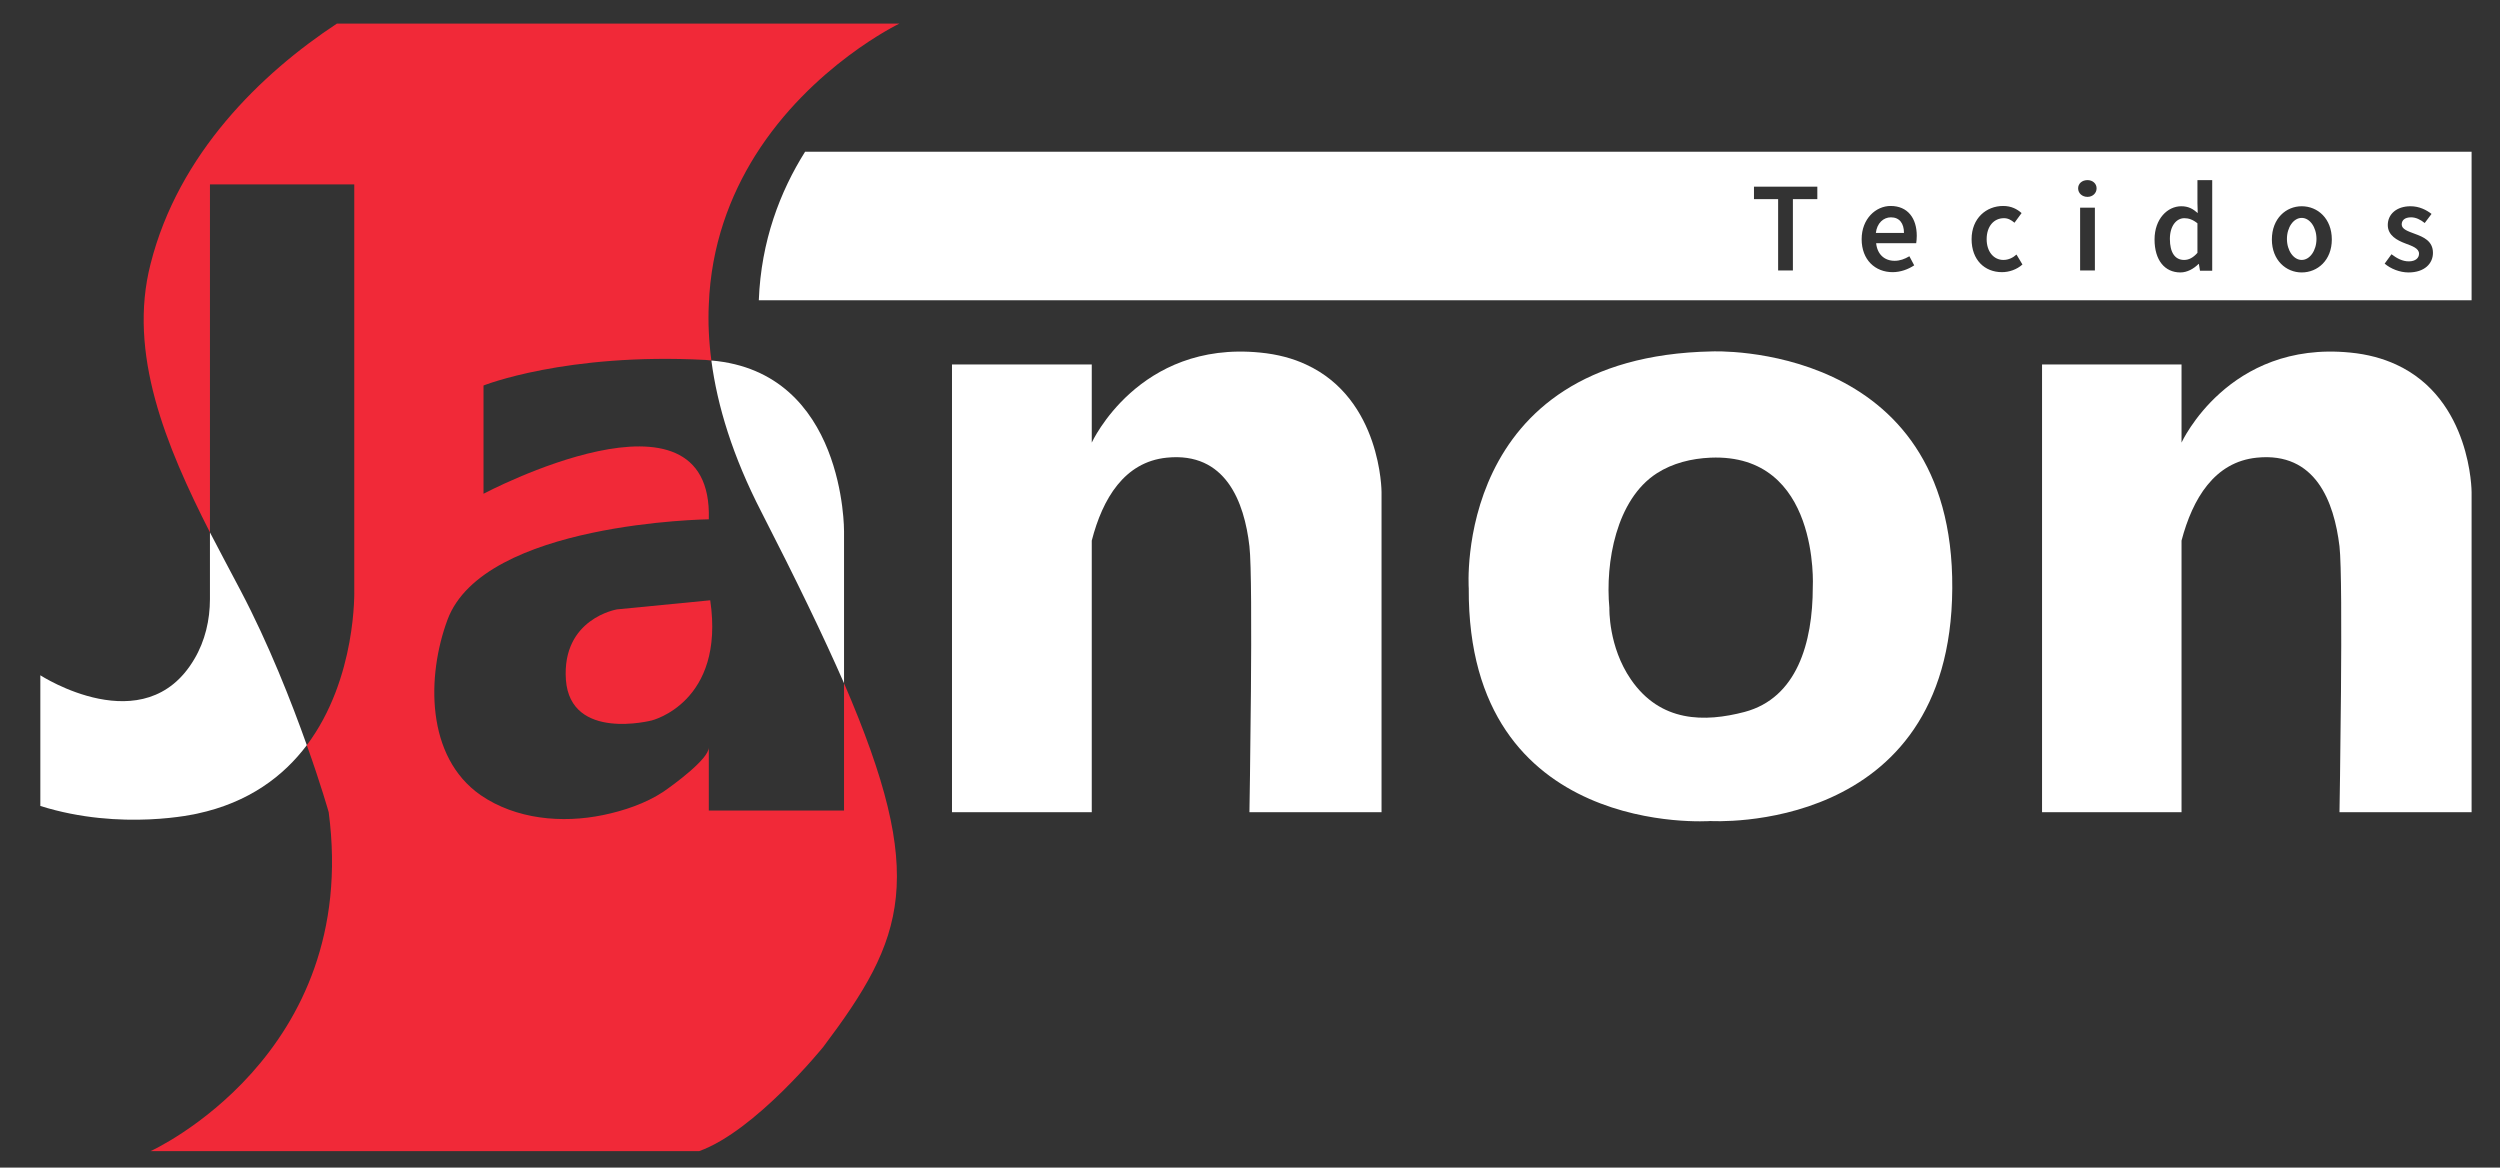 <svg version="1.2" xmlns="http://www.w3.org/2000/svg" viewBox="0 0 880 411" width="880" height="411">
	<rect x="0" y="0" width="880" height="411" fill="#333333" stroke="none"/>
	<title>janon_logo_dark-svg</title>
	<style>
		.s0 { fill: #ffffff } 
		.s1 { fill: #f12938 } 
	</style>
	<g id="Layer">
		<path id="Layer" class="s0" d="m108 262.3c-8.2 10.9-20.4 20.2-38.6 24.1 0 0-26.6 6.3-55.2-2.7v-46c0 0 36.8 23.9 54.2-5.7 3.8-6.4 5.5-13.8 5.5-21.1v-23.5c3.6 7 7.3 13.8 10.8 20.5 9.9 18.8 17.9 39.2 23.3 54.4z"/>
		<path id="Layer" class="s1" d="m229.4 253.6c0 0-28.6 7.4-30.2-14.3-1.5-21.6 18-24.8 18-24.8l32.8-3.2c5.3 36-20.6 42.3-20.6 42.3z"/>
		<path id="Layer" class="s0" d="m297.1 187v53.5c-7.4-16.9-17-36.7-29.1-60.3-10.1-19.6-15.5-37.3-17.6-53.3 47.2 4 46.7 60.1 46.7 60.1z"/>
		<path id="Layer" class="s0" d="m486.3 173.3v112.6h-46.5c0 0 1.4-81.7 0-93.6-1.8-15.7-8.4-33.3-29.1-31.2-14.9 1.5-22.6 14.4-26.4 29.2v95.6h-49.2v-157.6h49.2v27.5c0 0 16.4-35.9 59.2-31.7 6.3 0.6 11.7 2.1 16.2 4.2 26.6 12.2 26.6 44.9 26.6 44.9z"/>
		<path id="Layer" class="s0" d="m870 173.3v112.6h-46.5c0 0 1.4-81.7 0-93.6-1.9-15.7-8.4-33.3-29.1-31.2-14.9 1.5-22.6 14.4-26.5 29.2v95.6h-49.1v-157.6h49.1v27.5c0 0 16.4-35.9 59.3-31.7 6.3 0.6 11.6 2.1 16.2 4.2 26.6 12.2 26.6 44.9 26.6 44.9z"/>
		<path id="Layer" fill-rule="evenodd" class="s0" d="m687.2 207.1c-0.5 87.2-85.1 81.9-85.1 81.9 0 0-85.6 6.4-85.1-81.9 0 0-5.8-81.6 85.6-83.4 0 0 85.2-3.8 84.6 83.4zm-85.1-46c-6.7 0.3-13.3 1.9-18.9 5.5-14.3 9.2-18.2 31.4-16.7 47.4 0 0.2-0.4 13.6 7.6 25.2 10.4 15.1 25.9 15.1 40 11.4 18.4-4.9 24-24.3 24-44 0 0 2.6-47.1-36-45.5z"/>
		<path id="Layer" class="s1" d="m297.1 240.5c29.5 68.4 21.6 89.6-7.3 128 0 0-23.9 29.6-43.7 36.7h-193.1c0 0 74-33.5 62.7-119.3 0 0-2.7-9.6-7.7-23.6 17.7-23.6 16.7-54.7 16.7-54.7v-142.7h-50.8v122.5c-15.5-30.5-29-63-20.9-94.5 9.8-38.8 38.9-67 65.6-84.6h198c0 0-30.9 14.8-50.8 46.5-8.8 14.1-15.5 31.5-16.3 52.4-0.3 6.2 0 12.8 0.9 19.7q-1-0.1-2-0.2c-49.2-2.6-78.2 9-78.2 9v38.1c0 0 80.9-42.9 79.3 9 0 0-79.3 1-92 35.4-7.3 19.7-7.7 48.2 11.7 61.7 12.4 8.5 28.6 10 43.1 7 7.3-1.5 15-4.1 21.2-8.2 3.5-2.4 16-11.5 16-15.6v22.2h47.6c0 0 0-44.8 0-44.8z"/>
		<g id="Layer">
			<path id="Layer" fill-rule="evenodd" class="s0" d="m870 53.4v52.3h-602.9c0.8-20.9 7.5-38.3 16.3-52.3zm-230.3 12.3h-22.3v4.4h8.5v25.1h5.2v-25.1h8.6zm35 17.3c0-6.2-3.2-10.5-9.2-10.5-5.2 0-10.2 4.5-10.2 11.7 0 7.3 4.8 11.6 10.9 11.6 2.8 0 5.5-1 7.6-2.4l-1.7-3.2c-1.7 1-3.3 1.6-5.2 1.6-3.6 0-6.1-2.3-6.5-6.2h14.1c0.1-0.6 0.2-1.6 0.2-2.6zm37.2 10.1l-2.1-3.5c-1.2 1.1-2.8 1.9-4.6 1.9-3.4 0-5.9-2.9-5.9-7.3 0-4.5 2.5-7.4 6.1-7.4 1.4 0 2.5 0.6 3.7 1.6l2.5-3.4c-1.6-1.4-3.6-2.5-6.5-2.5-5.9 0-11.1 4.3-11.1 11.7 0 7.3 4.6 11.6 10.7 11.6 2.5 0 5.2-0.9 7.2-2.7zm25.5-20h-5.2v22.1h5.2zm0.6-6.8c0-1.7-1.4-2.9-3.2-2.9-1.9 0-3.3 1.2-3.3 2.9 0 1.7 1.4 3 3.3 3 1.8 0 3.2-1.3 3.2-3zm40.7 29c0 0 0-31.9 0-31.9h-5.2v8.1l0.1 3.5c-1.7-1.5-3.3-2.4-5.8-2.4-4.8 0-9.4 4.4-9.4 11.7 0 7.3 3.6 11.6 9.1 11.6 2.4 0 4.7-1.3 6.4-3h0.1l0.4 2.4zm42.1-11c0-7.4-5-11.7-10.6-11.7-5.5 0-10.5 4.3-10.5 11.7 0 7.3 5 11.6 10.5 11.6 5.6 0 10.6-4.3 10.6-11.6zm35.6 4.7c0-4.2-3.4-5.6-6.4-6.7-2.4-0.9-4.6-1.6-4.6-3.3 0-1.4 1-2.5 3.3-2.5 1.7 0 3.3 0.8 4.8 2l2.4-3.2c-1.8-1.4-4.3-2.7-7.4-2.7-4.9 0-8 2.8-8 6.6 0 3.7 3.3 5.4 6.2 6.5 2.4 0.9 4.8 1.7 4.8 3.6 0 1.5-1.2 2.7-3.6 2.7-2.2 0-4.1-1-6.1-2.5l-2.4 3.3c2.1 1.8 5.3 3.1 8.4 3.1 5.6 0 8.6-3.1 8.6-6.9z"/>
			<g id="Layer">
				<path id="Layer" class="s0" d="m670.2 82h-9.9c0.4-3.5 2.7-5.5 5.3-5.5 3 0 4.6 2.1 4.6 5.5z"/>
				<path id="Layer" class="s0" d="m773.5 78.6v10.4c-1.5 1.7-3 2.5-4.7 2.5-3.2 0-5-2.6-5-7.4 0-4.6 2.3-7.3 5.1-7.3 1.5 0 3 0.5 4.6 1.8z"/>
				<ellipse id="Layer" class="s0" cx="810.2" cy="84.1" rx="5.2" ry="7.4"/>
			</g>
		</g>
	</g>
</svg>